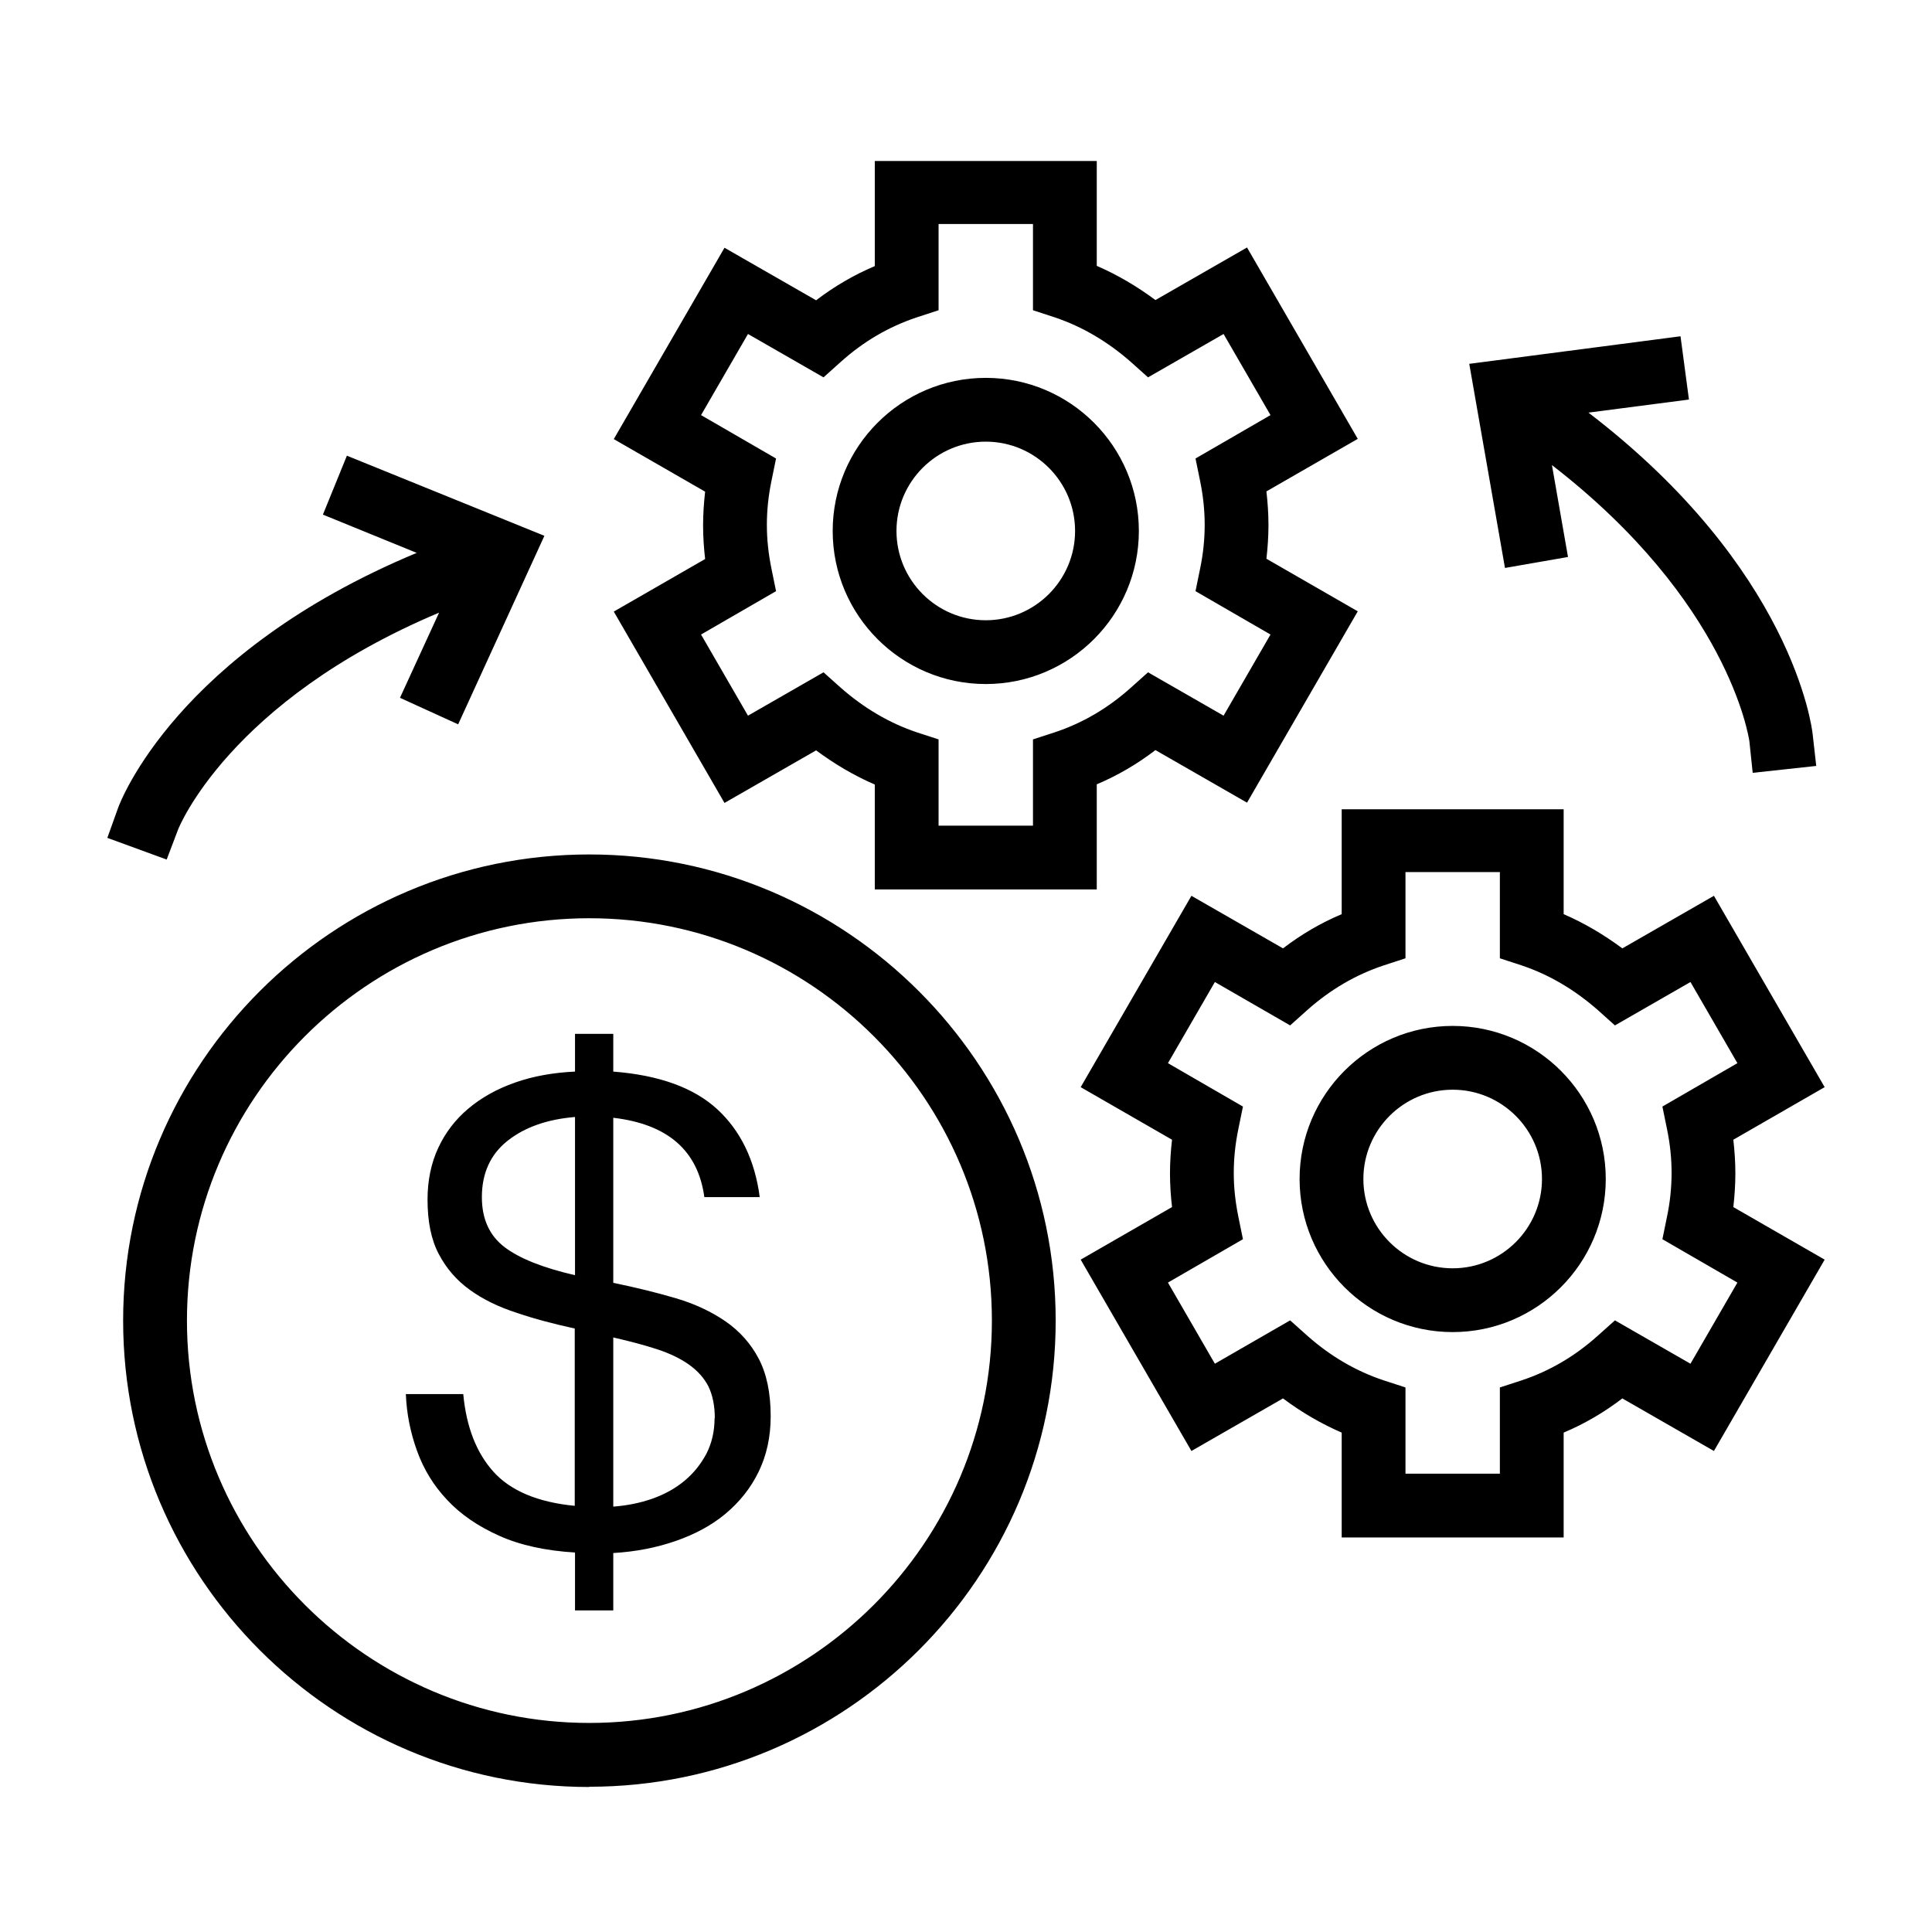 <svg width="72" height="72" viewBox="0 0 72 72" fill="none" xmlns="http://www.w3.org/2000/svg">
<path fill-rule="evenodd" clip-rule="evenodd" d="M40.873 33.146H32.601V29.238C31.831 28.905 31.108 28.477 30.414 27.964L27 29.923L22.874 22.792L26.278 20.833C26.23 20.415 26.202 19.996 26.202 19.578C26.202 19.159 26.23 18.751 26.278 18.323L22.874 16.364L27 9.233L30.414 11.191C31.099 10.668 31.831 10.241 32.601 9.917V6H40.873V9.908C41.643 10.241 42.366 10.668 43.06 11.182L46.473 9.223L50.6 16.355L47.196 18.313C47.243 18.732 47.272 19.15 47.272 19.568C47.272 19.987 47.243 20.405 47.196 20.823L50.6 22.782L46.473 29.913L43.06 27.954C42.375 28.477 41.643 28.905 40.873 29.229V33.136V33.146ZM34.978 30.769H38.496V27.555L39.314 27.289C40.34 26.947 41.291 26.395 42.147 25.625L42.784 25.055L45.599 26.671L47.348 23.647L44.553 22.031L44.724 21.194C44.838 20.652 44.895 20.101 44.895 19.559C44.895 19.017 44.838 18.475 44.724 17.923L44.553 17.087L47.348 15.47L45.599 12.447L42.784 14.063L42.147 13.492C41.282 12.732 40.331 12.171 39.314 11.829L38.496 11.562V8.349H34.978V11.562L34.16 11.829C33.133 12.171 32.182 12.722 31.327 13.492L30.69 14.063L27.875 12.447L26.126 15.47L28.921 17.087L28.75 17.923C28.636 18.475 28.579 19.017 28.579 19.559C28.579 20.101 28.636 20.633 28.75 21.194L28.921 22.031L26.126 23.647L27.875 26.671L30.69 25.055L31.327 25.625C32.192 26.386 33.143 26.947 34.16 27.289L34.978 27.555V30.769ZM4.589 49.215C4.589 58.799 12.386 66.596 21.961 66.596V66.587C31.545 66.587 39.342 58.79 39.342 49.215C39.342 39.64 31.536 31.843 21.961 31.843C12.386 31.843 4.589 39.631 4.589 49.215ZM6.967 49.215C6.967 40.952 13.689 34.22 21.961 34.22C30.233 34.22 36.965 40.952 36.965 49.215C36.965 57.478 30.224 64.209 21.961 64.209C13.698 64.209 6.967 57.478 6.967 49.215ZM18.595 57.23C19.375 57.582 20.326 57.791 21.429 57.858V60.016H22.855V57.877C23.682 57.829 24.462 57.677 25.175 57.43C25.888 57.183 26.515 56.85 27.038 56.413C27.561 55.975 27.98 55.452 28.274 54.844C28.569 54.235 28.721 53.551 28.721 52.781C28.721 51.906 28.569 51.193 28.274 50.632C27.98 50.071 27.561 49.605 27.038 49.243C26.515 48.882 25.888 48.587 25.175 48.378C24.462 48.169 23.692 47.979 22.855 47.808V41.656C24.88 41.894 26.012 42.873 26.249 44.613H28.313C28.132 43.234 27.599 42.141 26.734 41.342C25.869 40.543 24.576 40.068 22.855 39.935V38.528H21.429V39.935C20.611 39.973 19.869 40.106 19.194 40.344C18.519 40.581 17.939 40.905 17.454 41.314C16.969 41.722 16.598 42.207 16.332 42.778C16.066 43.348 15.933 43.995 15.933 44.708C15.933 45.516 16.066 46.191 16.351 46.733C16.636 47.275 17.017 47.713 17.502 48.064C17.987 48.416 18.567 48.702 19.242 48.92C19.907 49.148 20.639 49.339 21.419 49.51V56.118C20.04 55.985 19.032 55.557 18.395 54.853C17.758 54.15 17.378 53.18 17.264 51.953H15.125C15.153 52.685 15.296 53.389 15.543 54.074C15.79 54.758 16.161 55.367 16.665 55.899C17.169 56.441 17.816 56.879 18.595 57.23ZM18.804 46.477C18.243 46.049 17.958 45.431 17.958 44.613C17.958 43.719 18.281 43.016 18.918 42.512C19.555 42.008 20.392 41.713 21.429 41.627V47.523C20.24 47.247 19.365 46.904 18.804 46.477ZM26.401 51.668C26.553 51.982 26.639 52.381 26.639 52.857L26.63 52.847C26.63 53.342 26.525 53.788 26.325 54.178C26.116 54.568 25.85 54.901 25.508 55.186C25.165 55.471 24.766 55.69 24.31 55.852C23.853 56.013 23.368 56.108 22.855 56.147V49.843C23.473 49.985 24.015 50.128 24.481 50.28C24.947 50.432 25.346 50.622 25.669 50.85C25.993 51.079 26.24 51.354 26.401 51.668ZM31.032 19.787C31.032 22.934 33.59 25.492 36.737 25.492C39.884 25.492 42.442 22.934 42.442 19.787C42.442 16.64 39.884 14.082 36.737 14.082C33.59 14.082 31.032 16.64 31.032 19.787ZM33.409 19.787C33.409 17.952 34.902 16.459 36.737 16.459C38.572 16.459 40.065 17.952 40.065 19.787C40.065 21.622 38.572 23.115 36.737 23.115C34.902 23.115 33.409 21.622 33.409 19.787ZM58.273 57.297H50.001V53.389C49.231 53.056 48.499 52.628 47.814 52.115L44.401 54.074L40.274 46.943L43.678 44.984C43.63 44.565 43.602 44.147 43.602 43.729C43.602 43.31 43.63 42.901 43.678 42.474L40.274 40.515L44.401 33.384L47.814 35.343C48.499 34.819 49.231 34.392 50.001 34.068V30.16H58.273V34.068C59.043 34.401 59.766 34.829 60.46 35.343L63.873 33.384L68 40.515L64.596 42.474C64.644 42.892 64.672 43.31 64.672 43.729C64.672 44.147 64.644 44.565 64.596 44.984L68 46.943L63.873 54.074L60.46 52.115C59.775 52.638 59.043 53.066 58.273 53.389V57.297ZM52.378 54.92H55.896V51.706L56.714 51.44C57.741 51.098 58.691 50.546 59.547 49.776L60.184 49.206L62.999 50.822L64.748 47.798L61.953 46.182L62.124 45.345C62.238 44.803 62.295 44.252 62.295 43.71C62.295 43.168 62.238 42.626 62.124 42.074L61.953 41.238L64.748 39.621L62.999 36.597L60.184 38.214L59.547 37.643C58.682 36.883 57.731 36.322 56.714 35.98L55.896 35.713V32.499H52.378V35.713L51.56 35.98C50.533 36.322 49.583 36.873 48.717 37.643L48.08 38.214L45.275 36.597L43.526 39.621L46.321 41.238L46.15 42.074C46.036 42.626 45.979 43.168 45.979 43.71C45.979 44.252 46.036 44.784 46.15 45.345L46.321 46.182L43.526 47.798L45.275 50.822L48.08 49.206L48.717 49.776C49.573 50.537 50.533 51.098 51.56 51.44L52.378 51.706V54.92ZM48.432 43.938C48.432 47.085 50.99 49.643 54.137 49.643C57.284 49.643 59.842 47.085 59.842 43.938C59.842 40.791 57.284 38.233 54.137 38.233C50.99 38.233 48.432 40.791 48.432 43.938ZM50.809 43.938C50.809 42.103 52.302 40.61 54.137 40.61C55.972 40.61 57.465 42.103 57.465 43.938C57.465 45.773 55.972 47.266 54.137 47.266C52.302 47.266 50.809 45.773 50.809 43.938ZM6.215 32.034L4 31.225L4.399 30.113C4.488 29.864 6.584 24.332 15.53 20.604L12.034 19.178L12.928 16.982L20.288 19.968L17.074 26.994L14.906 26.005L16.363 22.832C8.534 26.128 6.651 30.868 6.634 30.921L6.215 32.024V32.034ZM65.319 28.81L65.195 27.631L65.195 27.628C65.167 27.446 64.405 22.41 57.836 17.332L58.435 20.757L56.086 21.166L54.755 13.559L62.628 12.532L62.942 14.89L59.197 15.377C66.796 21.195 67.526 27.099 67.553 27.365L67.686 28.544L65.319 28.801V28.81Z" fill="black"/>
</svg>

